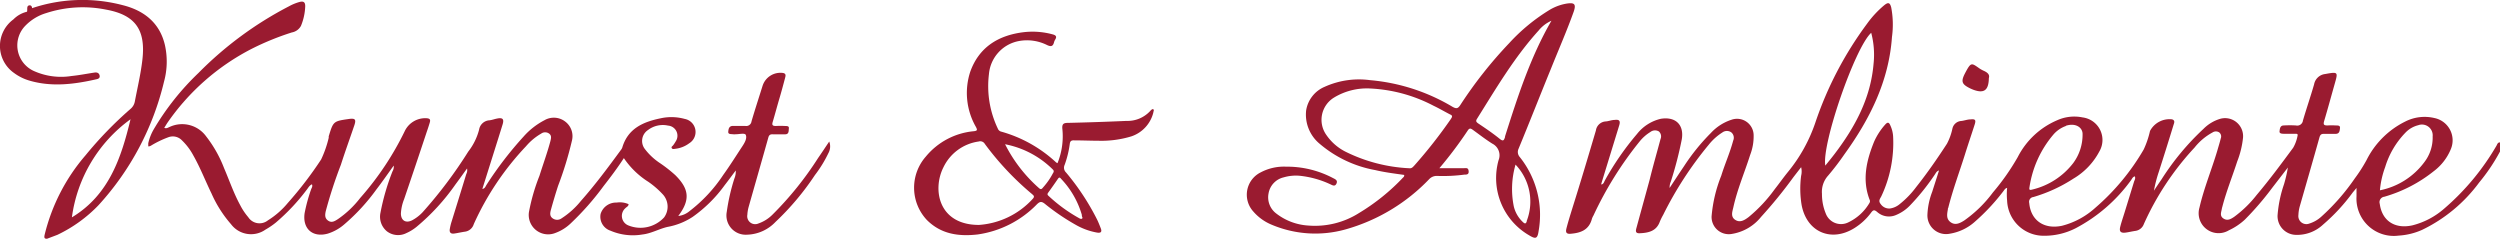 <svg xmlns="http://www.w3.org/2000/svg" viewBox="0 0 330 31.54"><defs><style>.cls-1{fill:#9a1b30;}</style></defs><title>kuns-und-ambiente_logo</title><g id="Ebene_2" data-name="Ebene 2"><g id="Hauptmenü"><path class="cls-1" d="M329.52,19.26a32.35,32.35,0,0,1-6.9,8.29,10.11,10.11,0,0,1-4.2,2.2c-2.32.51-4-.62-4.29-2.84a.72.72,0,0,1,.6-.94,18.7,18.7,0,0,0,6.51-3.36,6.94,6.94,0,0,0,2.26-2.9,3,3,0,0,0-2.16-4.13,5.62,5.62,0,0,0-3.88.48,11.29,11.29,0,0,0-5.08,5.08,20.19,20.19,0,0,1-1.54,2.4,28.26,28.26,0,0,1-4.46,5.09,4.23,4.23,0,0,1-1.55.88,1.06,1.06,0,0,1-1.44-1.13,5,5,0,0,1,.19-1.18c.86-3,1.73-6,2.59-9.07.1-.34.24-.47.59-.46.51,0,1,0,1.53,0s.55-.4.59-.77-.31-.33-.54-.34a10.62,10.62,0,0,0-1.13,0c-.48,0-.55-.14-.42-.59.48-1.61.92-3.24,1.38-4.86s.49-1.65-1.24-1.34a1.68,1.68,0,0,0-1.47,1.37c-.46,1.59-1,3.16-1.47,4.76a.76.76,0,0,1-.93.66,14.23,14.23,0,0,0-1.6,0c-.5,0-.52.45-.56.77s.33.32.56.33c.51,0,1,0,1.53,0,.21,0,.36,0,.28.3a5,5,0,0,1-.57,1.54c-1.55,2.1-3.11,4.21-4.8,6.21a15.13,15.13,0,0,1-3,2.92c-.43.29-.89.56-1.41.21s-.28-.83-.21-1.27a3.21,3.21,0,0,1,.08-.32c.52-2,1.31-3.95,1.95-5.93a11.92,11.92,0,0,0,.77-3.15,2.38,2.38,0,0,0-3-2.49A5.21,5.21,0,0,0,290.87,17a34.08,34.08,0,0,0-5.55,6.68c-.34.49-.68,1-1,1.49a17.32,17.32,0,0,1,.63-2.45q1-3.1,1.95-6.21c.09-.28.26-.62-.2-.76a2.91,2.91,0,0,0-2.9,1.54,11.85,11.85,0,0,1-.83,2.44,30.06,30.06,0,0,1-6.38,7.69,10.38,10.38,0,0,1-4.4,2.38c-2.36.51-4.13-.7-4.33-3a.63.63,0,0,1,.54-.79,20,20,0,0,0,5.29-2.43A9.06,9.06,0,0,0,277.11,20a3,3,0,0,0-2.2-4.5,5.49,5.49,0,0,0-3.38.38,10.43,10.43,0,0,0-5.19,4.86,30.58,30.58,0,0,1-3.28,4.67,16.54,16.54,0,0,1-3.79,3.7c-.55.35-1.17.67-1.79.22s-.46-1.1-.36-1.71c0-.07,0-.13.05-.19.6-2.39,1.46-4.69,2.19-7,.42-1.35.88-2.69,1.3-4,.19-.6.07-.74-.55-.67-.42,0-.83.17-1.24.21a1.28,1.28,0,0,0-1.15,1,7.73,7.73,0,0,1-.72,2c-1.3,2-2.62,3.9-4.08,5.74a12,12,0,0,1-2.12,2.2,2.58,2.58,0,0,1-1.31.61,1.36,1.36,0,0,1-1.25-.6c-.33-.41-.07-.69.09-1a16.52,16.52,0,0,0,1.56-7.94,4,4,0,0,0-.36-1.41c-.18-.44-.36-.49-.69-.12a8.61,8.61,0,0,0-1.47,2.28c-1,2.47-1.59,5-.59,7.61a.44.44,0,0,1,0,.43A6.44,6.44,0,0,1,244,29.34a2.15,2.15,0,0,1-3-1.16,6.64,6.64,0,0,1-.5-2.59,3.2,3.2,0,0,1,.82-2.42,33.83,33.83,0,0,0,2.14-2.8c3.36-4.65,5.87-9.65,6.28-15.49a12.08,12.08,0,0,0-.1-3.9c-.17-.65-.4-.71-.92-.29a13.22,13.22,0,0,0-2.26,2.43,47.1,47.1,0,0,0-6.84,13.08A20.77,20.77,0,0,1,236,22.71c-.6.74-1.15,1.52-1.74,2.27a19.61,19.61,0,0,1-3.45,3.68c-.52.39-1.12.78-1.76.36s-.38-1.08-.25-1.65c.52-2.37,1.48-4.59,2.21-6.89a6.8,6.8,0,0,0,.47-2.6,2.19,2.19,0,0,0-2.93-2.07,6.36,6.36,0,0,0-2.71,1.74,27.1,27.1,0,0,0-3.55,4.39c-.63.93-1.24,1.87-1.9,2.87h0a1.86,1.86,0,0,1,.16-.84A49.41,49.41,0,0,0,222,18.37c.31-1.92-.84-3-2.77-2.69a5.61,5.61,0,0,0-3.14,2,37.08,37.08,0,0,0-4.23,6.11c-.12.2-.16.5-.48.57a.52.52,0,0,1,0-.14q1.18-3.84,2.36-7.68c.18-.59,0-.79-.6-.71-.4,0-.78.17-1.18.2a1.39,1.39,0,0,0-1.3,1.19c-1,3.38-2,6.74-3.06,10.11-.28.91-.57,1.82-.81,2.74-.09.36-.21.84.49.79,1.34-.1,2.47-.48,2.86-2a2.45,2.45,0,0,1,.2-.42,47.11,47.11,0,0,1,6.11-9.79,5.5,5.5,0,0,1,1.39-1.22,1,1,0,0,1,1.13-.08.87.87,0,0,1,.22,1c-.48,1.8-1,3.59-1.44,5.39-.57,2.09-1.15,4.18-1.72,6.28-.1.37-.24.8.41.77,1.15-.05,2.21-.27,2.66-1.54a8.25,8.25,0,0,1,.44-.89,47.6,47.6,0,0,1,6-9.24,7.33,7.33,0,0,1,1.82-1.64,1,1,0,0,1,1.18,0,.92.92,0,0,1,.24,1.08c-.42,1.59-1.1,3.09-1.58,4.65a18.59,18.59,0,0,0-1.27,5.34,2.27,2.27,0,0,0,2.6,2.34,6.21,6.21,0,0,0,3.94-2.27,60.8,60.8,0,0,0,4.28-5.26l1-1.29a2.37,2.37,0,0,1,0,1.13,13.19,13.19,0,0,0,.06,3.84c.66,3.58,3.91,5,7,3.05a7.93,7.93,0,0,0,2.16-2c.29-.4.45-.43.84-.09a2.33,2.33,0,0,0,2.49.37,5.4,5.4,0,0,0,1.8-1.23,29.71,29.71,0,0,0,3.29-4.09c.14-.19.21-.44.56-.55-.31,1-.61,1.9-.9,2.82a9.48,9.48,0,0,0-.63,3,2.46,2.46,0,0,0,2.95,2.53,6.52,6.52,0,0,0,3.31-1.58,27.36,27.36,0,0,0,3.74-4c.14-.17.23-.4.52-.47a9,9,0,0,0,0,1.7,4.82,4.82,0,0,0,4.83,4.62,9.06,9.06,0,0,0,4.23-1,21.18,21.18,0,0,0,7.27-6.3c.15-.19.24-.48.53-.54.1.25,0,.45-.09.65q-.63,2.06-1.27,4.13c-.19.61-.4,1.22-.56,1.84s0,.9.73.8c.42-.06.83-.16,1.24-.22a1.38,1.38,0,0,0,1.14-.91,37,37,0,0,1,6.69-10.09,7.75,7.75,0,0,1,2.38-2,.8.8,0,0,1,.88,0,.68.68,0,0,1,.2.79c-.13.54-.3,1.07-.45,1.6-.75,2.52-1.78,5-2.36,7.53a2.63,2.63,0,0,0,3.88,3A8.21,8.21,0,0,0,296.31,29a38.71,38.71,0,0,0,3.6-4.18L302,22.11a17.69,17.69,0,0,1-.51,2.21,16.36,16.36,0,0,0-.85,4.08A2.47,2.47,0,0,0,303,31a5,5,0,0,0,3.64-1.35,24.9,24.9,0,0,0,3.92-4.24l.5-.6,0,0c0,.46,0,.78,0,1.1a4.93,4.93,0,0,0,5.56,5.19,8.87,8.87,0,0,0,3.08-.75,20.27,20.27,0,0,0,7.55-6.26A24.22,24.22,0,0,0,330,20v-1.2C329.68,18.78,329.64,19.07,329.52,19.26ZM321.11,18a5.32,5.32,0,0,1-1.1,3.41,9.66,9.66,0,0,1-5.86,3.71,11.76,11.76,0,0,1,.69-3.06,11.18,11.18,0,0,1,2.66-4.53,3.49,3.49,0,0,1,1.7-1A1.42,1.42,0,0,1,321.11,18Zm-48.41-1.4c1.31-.42,2.22.25,2.2,1.11a6.29,6.29,0,0,1-1.23,3.81,9.64,9.64,0,0,1-5.4,3.5c-.31.08-.45.1-.38-.3A13.85,13.85,0,0,1,271,17.82,3.92,3.92,0,0,1,272.7,16.63ZM247.31,8.42c-.38,4.55-2.45,8.36-5.15,11.91-.39.51-.79,1-1.22,1.53C240.45,19,244.87,6.25,247,4.33A11.29,11.29,0,0,1,247.31,8.42Z"/><path class="cls-1" d="M108,20.84a43.46,43.46,0,0,1-6,7.46,4.86,4.86,0,0,1-1.89,1.2,1.05,1.05,0,0,1-1.46-1.15,4.79,4.79,0,0,1,.16-1c.87-3.07,1.75-6.13,2.61-9.2.1-.36.29-.44.61-.42.53,0,1.06,0,1.6,0s.46-.46.5-.79-.29-.3-.51-.31a10.51,10.51,0,0,0-1.2,0c-.49,0-.54-.15-.41-.58.3-1,.56-2,.84-2.94s.53-1.87.78-2.82c.07-.26.17-.59-.29-.66a2.47,2.47,0,0,0-2.68,1.7c-.49,1.56-1,3.12-1.46,4.69a.7.7,0,0,1-.84.6c-.53,0-1.06,0-1.6,0s-.6.41-.63.77.37.3.62.33.27,0,.4,0c.46,0,1.19-.2,1.3.1.18.47-.17,1.05-.48,1.52-.83,1.26-1.63,2.54-2.51,3.76a19.65,19.65,0,0,1-4.42,4.75,2.79,2.79,0,0,1-1.51.66c1.59-2.1,1.47-3.55-.4-5.4a18.43,18.43,0,0,0-2-1.57,8.08,8.08,0,0,1-2-1.86,1.73,1.73,0,0,1,.41-2.52,3.22,3.22,0,0,1,2.65-.58,1.34,1.34,0,0,1,1,2.09,4.06,4.06,0,0,1-.33.5c-.08.12-.29.2-.19.38s.31.11.48.09a3.77,3.77,0,0,0,1.83-.73,1.75,1.75,0,0,0-.59-3.21,6.62,6.62,0,0,0-3.16-.09c-2.3.47-4.34,1.33-5.09,3.87a1.18,1.18,0,0,1-.2.34c-1.68,2.29-3.37,4.57-5.25,6.69a10.8,10.8,0,0,1-2.56,2.31,1,1,0,0,1-1.18,0c-.41-.29-.34-.71-.24-1.09q.44-1.6.95-3.18a46.27,46.27,0,0,0,1.84-6,2.41,2.41,0,0,0-.93-2.53,2.45,2.45,0,0,0-2.7-.15,9.56,9.56,0,0,0-2.76,2.16,47.4,47.4,0,0,0-4.89,6.37c-.13.2-.2.49-.55.54l1.6-5.08c.36-1.14.72-2.28,1.07-3.42.23-.74,0-.94-.73-.79-.33.06-.64.19-1,.23a1.47,1.47,0,0,0-1.37,1.24,8,8,0,0,1-1.43,2.89A58.9,58.9,0,0,1,55.8,28a5.42,5.42,0,0,1-1.42,1.09c-.84.41-1.46,0-1.46-.92a5.85,5.85,0,0,1,.42-1.87q1.52-4.46,3-8.92c.14-.4.27-.8.39-1.2s0-.53-.37-.57a3,3,0,0,0-2.91,1.65,39.08,39.08,0,0,1-5.91,8.88,13,13,0,0,1-2.93,2.78c-.39.25-.81.54-1.29.21s-.42-.79-.32-1.26a60,60,0,0,1,2-6.13c.56-1.75,1.19-3.48,1.78-5.22.25-.76.09-.92-.69-.82C44,16,44,16,43.39,18c0,.06,0,.13,0,.19a14.41,14.41,0,0,1-1,2.86A49.57,49.57,0,0,1,38,26.78a10.88,10.88,0,0,1-2.64,2.31,1.77,1.77,0,0,1-2.59-.42,8.23,8.23,0,0,1-1.07-1.6c-.85-1.56-1.42-3.24-2.12-4.87A16.34,16.34,0,0,0,27.21,18a3.91,3.91,0,0,0-4.76-1.27c-.23.08-.45.29-.77.14.14-.21.26-.42.39-.62A30.37,30.37,0,0,1,33.25,6.43a35.51,35.51,0,0,1,5.28-2.15,1.7,1.7,0,0,0,1.2-.87A7.49,7.49,0,0,0,40.29.82c0-.58-.26-.68-.75-.56a6.52,6.52,0,0,0-1.41.58,47.42,47.42,0,0,0-11.94,8.8,34.45,34.45,0,0,0-5.89,7.42,6.48,6.48,0,0,0-.73,1.85c0,.12,0,.3,0,.38s.28,0,.4-.09a13,13,0,0,1,2.27-1.09,1.66,1.66,0,0,1,1.77.41,7.94,7.94,0,0,1,1.51,2c.92,1.62,1.59,3.36,2.39,5a15.87,15.87,0,0,0,2.59,4.08,3.3,3.3,0,0,0,4.54.71,10.07,10.07,0,0,0,1.37-.93,26.91,26.91,0,0,0,4.09-4.35c.2-.25.34-.56.68-.7.1.24,0,.42-.09.6a22.09,22.09,0,0,0-.88,3.2c-.3,2.06,1.05,3.26,3.05,2.71a6.12,6.12,0,0,0,2.24-1.27A26.25,26.25,0,0,0,49.69,25c.77-1,1.5-2.06,2.28-3.14a1.2,1.2,0,0,1-.16.76,30,30,0,0,0-1.59,5.47,2.49,2.49,0,0,0,.86,2.45,2.43,2.43,0,0,0,2.58.22A5.87,5.87,0,0,0,55,29.93a28.37,28.37,0,0,0,5.11-5.57c.51-.68,1-1.38,1.54-2.12a1.08,1.08,0,0,1-.1.73c-.64,2.1-1.29,4.19-1.94,6.28a7.21,7.21,0,0,0-.24,1c-.07.42.13.64.57.58s1-.19,1.44-.25a1.41,1.41,0,0,0,1.16-1,37.08,37.08,0,0,1,6.89-10.27,7.62,7.62,0,0,1,2-1.67.89.89,0,0,1,1.06,0c.35.27.25.62.16,1-.41,1.54-.95,3-1.44,4.56A25.77,25.77,0,0,0,69.82,28a2.56,2.56,0,0,0,3.38,2.79,5.85,5.85,0,0,0,2.14-1.31,36.23,36.23,0,0,0,4.34-4.93c.92-1.18,1.82-2.37,2.67-3.68A10.94,10.94,0,0,0,85.58,24a11.48,11.48,0,0,1,1.95,1.7,2.4,2.4,0,0,1,.13,3,4.24,4.24,0,0,1-4.73,1.05,1.35,1.35,0,0,1-.39-2.26c.15-.17.43-.25.43-.54a2.81,2.81,0,0,0-1.57-.21,2.13,2.13,0,0,0-2.12,1.5,1.94,1.94,0,0,0,1.3,2.21,7.49,7.49,0,0,0,4.23.5c1.16-.13,2.18-.74,3.31-1a8.91,8.91,0,0,0,3.31-1.32,18.11,18.11,0,0,0,4.23-4.19c.47-.6.92-1.22,1.46-1.94a2.48,2.48,0,0,1-.19,1.09,26.36,26.36,0,0,0-1,4.39,2.54,2.54,0,0,0,2.64,3,5.38,5.38,0,0,0,3.79-1.68,35.27,35.27,0,0,0,5.21-6.19,16.26,16.26,0,0,0,1.77-2.88,1.83,1.83,0,0,0,.12-1.55C108.92,19.48,108.47,20.17,108,20.84Z"/><path class="cls-1" d="M204.73,9.06c1-2.5,2.1-5,3-7.52.34-1,.1-1.22-.91-1.07a6.46,6.46,0,0,0-2.23.81,24.5,24.5,0,0,0-5.38,4.42,56.48,56.48,0,0,0-6.46,8.18c-.3.45-.5.5-1,.23a25.49,25.49,0,0,0-10.9-3.53,11,11,0,0,0-6,.88,4.08,4.08,0,0,0-2.44,3.12A5,5,0,0,0,174.22,19a15.58,15.58,0,0,0,7.3,3.45c1.27.3,2.56.46,3.83.64a.32.32,0,0,1-.13.33,27.36,27.36,0,0,1-5.83,4.7,10.87,10.87,0,0,1-6.72,1.65,7.64,7.64,0,0,1-4.22-1.6,2.67,2.67,0,0,1-1-2.65,2.63,2.63,0,0,1,2-2.11,5.72,5.72,0,0,1,2.1-.21,12.61,12.61,0,0,1,4,1.1c.29.12.64.4.86-.06s-.2-.6-.5-.76A13,13,0,0,0,169.76,22a6.54,6.54,0,0,0-3.34.75,3.29,3.29,0,0,0-1,5.15,6.45,6.45,0,0,0,2.46,1.77,14.78,14.78,0,0,0,9.77.6,24.41,24.41,0,0,0,11-6.62,1.36,1.36,0,0,1,1-.43,21.72,21.72,0,0,0,3.65-.17c.29,0,.61,0,.56-.47s-.32-.38-.63-.38c-1,0-2.07,0-3.23,0a53.31,53.31,0,0,0,3.76-5c.22-.32.39-.25.64-.07.86.62,1.7,1.28,2.6,1.84a1.72,1.72,0,0,1,.81,2.18,8.73,8.73,0,0,0,4,9.89c.91.56,1.14.48,1.29-.56a12.21,12.21,0,0,0-2.49-9.75,1,1,0,0,1-.17-1.07C201.9,16.13,203.29,12.58,204.73,9.06Zm-13.19,6.61a64,64,0,0,1-4.84,6.17c-.18.19-.34.41-.66.37A21.13,21.13,0,0,1,177.56,20a6.75,6.75,0,0,1-2.47-2.17,3.44,3.44,0,0,1,1-4.95,8.36,8.36,0,0,1,4.76-1.2,20,20,0,0,1,8.38,2.28c.74.35,1.45.77,2.17,1.14C191.69,15.22,191.76,15.35,191.54,15.66Zm10,13.54c-.12.33-.24.36-.5.12a4.13,4.13,0,0,1-1.22-2.09,11.53,11.53,0,0,1,.23-5.51A7.08,7.08,0,0,1,201.51,29.21Zm-2.86-11.16c-.16.49-.25.66-.74.26-.89-.72-1.85-1.37-2.79-2-.24-.17-.4-.29-.19-.62,2.51-4,4.92-8.11,8.13-11.65a4.49,4.49,0,0,1,1.7-1.3C202,7.55,200.32,12.8,198.65,18.05Z"/><path class="cls-1" d="M151.79,14.69a4.07,4.07,0,0,1-3.1,1.27q-3.85.17-7.7.26c-.59,0-.82.13-.76.78a9.45,9.45,0,0,1-.64,4.54,1.18,1.18,0,0,1-.18-.1,17.57,17.57,0,0,0-7.23-4.06.65.65,0,0,1-.47-.41,13,13,0,0,1-1.17-7.18,4.86,4.86,0,0,1,4-4.38,5.92,5.92,0,0,1,3.68.54c.49.23.77.19.91-.36a1.27,1.27,0,0,1,.16-.37c.25-.41.07-.57-.33-.68a10.06,10.06,0,0,0-4-.27c-3.26.44-5.73,2-6.88,5.18a9,9,0,0,0,.75,7.32c.19.38.2.49-.28.55a9.3,9.3,0,0,0-6.35,3.36,6.22,6.22,0,0,0,.14,8.35c1.88,1.89,4.21,2.2,6.7,1.92a13.55,13.55,0,0,0,7.85-4c.35-.33.57-.4,1-.07a29.3,29.3,0,0,0,4.06,2.77,8.74,8.74,0,0,0,2.85,1.05c.48.08.7-.06.5-.57s-.29-.74-.46-1.1a31.81,31.81,0,0,0-4.12-6.26.87.87,0,0,1-.19-1,13,13,0,0,0,.68-2.77c.05-.41.24-.49.61-.47,1.06,0,2.13.05,3.19.05a13.6,13.6,0,0,0,4.33-.58,4.44,4.44,0,0,0,2.9-3.14c0-.14.14-.33,0-.43S151.89,14.58,151.79,14.69ZM136.31,26.26a10.58,10.58,0,0,1-7.09,3.43c-5.34,0-6.18-4.67-4.68-7.62a6.09,6.09,0,0,1,4.64-3.39A.7.7,0,0,1,130,19a37.91,37.91,0,0,0,6.22,6.61C136.4,25.78,136.65,25.91,136.31,26.26Zm1.34-1.47c-.15.17-.26.25-.48.06a19.3,19.3,0,0,1-4.5-5.81,12.22,12.22,0,0,1,6.3,3.33c.2.19.12.35,0,.53A9,9,0,0,1,137.65,24.78Zm5.15,3.57c0,.09,0,.17.07.33s-.12.27-.35.15a20.3,20.3,0,0,1-4.13-3c-.18-.16-.13-.28,0-.45q.64-.88,1.26-1.79c.14-.2.25-.21.41,0A11.58,11.58,0,0,1,142.8,28.35Z"/><path class="cls-1" d="M21.76,5.91C21.07,3,19,1.39,16.23.69a20.91,20.91,0,0,0-12,.39c0-.24-.15-.44-.42-.36s-.2.42-.22.66c0,.06,0,.17-.07.18a3.71,3.71,0,0,0-1.75,1,4.35,4.35,0,0,0,.08,7.07,6.43,6.43,0,0,0,2,1c3,.89,6,.49,8.93-.18.26-.06.45-.2.36-.52s-.36-.4-.68-.35c-1,.15-2,.35-3,.45a8.76,8.76,0,0,1-5.06-.69,3.71,3.71,0,0,1-1-6A6.33,6.33,0,0,1,6.09,1.73,15.56,15.56,0,0,1,14,1.27c3.86.7,5.24,2.66,4.8,6.57-.21,1.87-.65,3.71-1,5.55a1.67,1.67,0,0,1-.59,1,50.12,50.12,0,0,0-5.91,6.1A25.12,25.12,0,0,0,5.89,31c-.06.3-.09.54.33.51L7.57,31A18.56,18.56,0,0,0,13,27.09a36.77,36.77,0,0,0,8.65-16.31A10,10,0,0,0,21.76,5.91ZM9.49,28.69a19.13,19.13,0,0,1,7.74-12.95C16,20.85,14.37,25.75,9.49,28.69Z"/><path class="cls-1" d="M260.11,11.69l.3.13c1.46.56,2.09.14,2.12-1.52.14-.45-.18-.72-.62-.93a4.12,4.12,0,0,1-.58-.31c-1.1-.76-1.14-.91-1.92.56C258.81,10.77,258.93,11.12,260.11,11.69Z"/></g></g></svg>